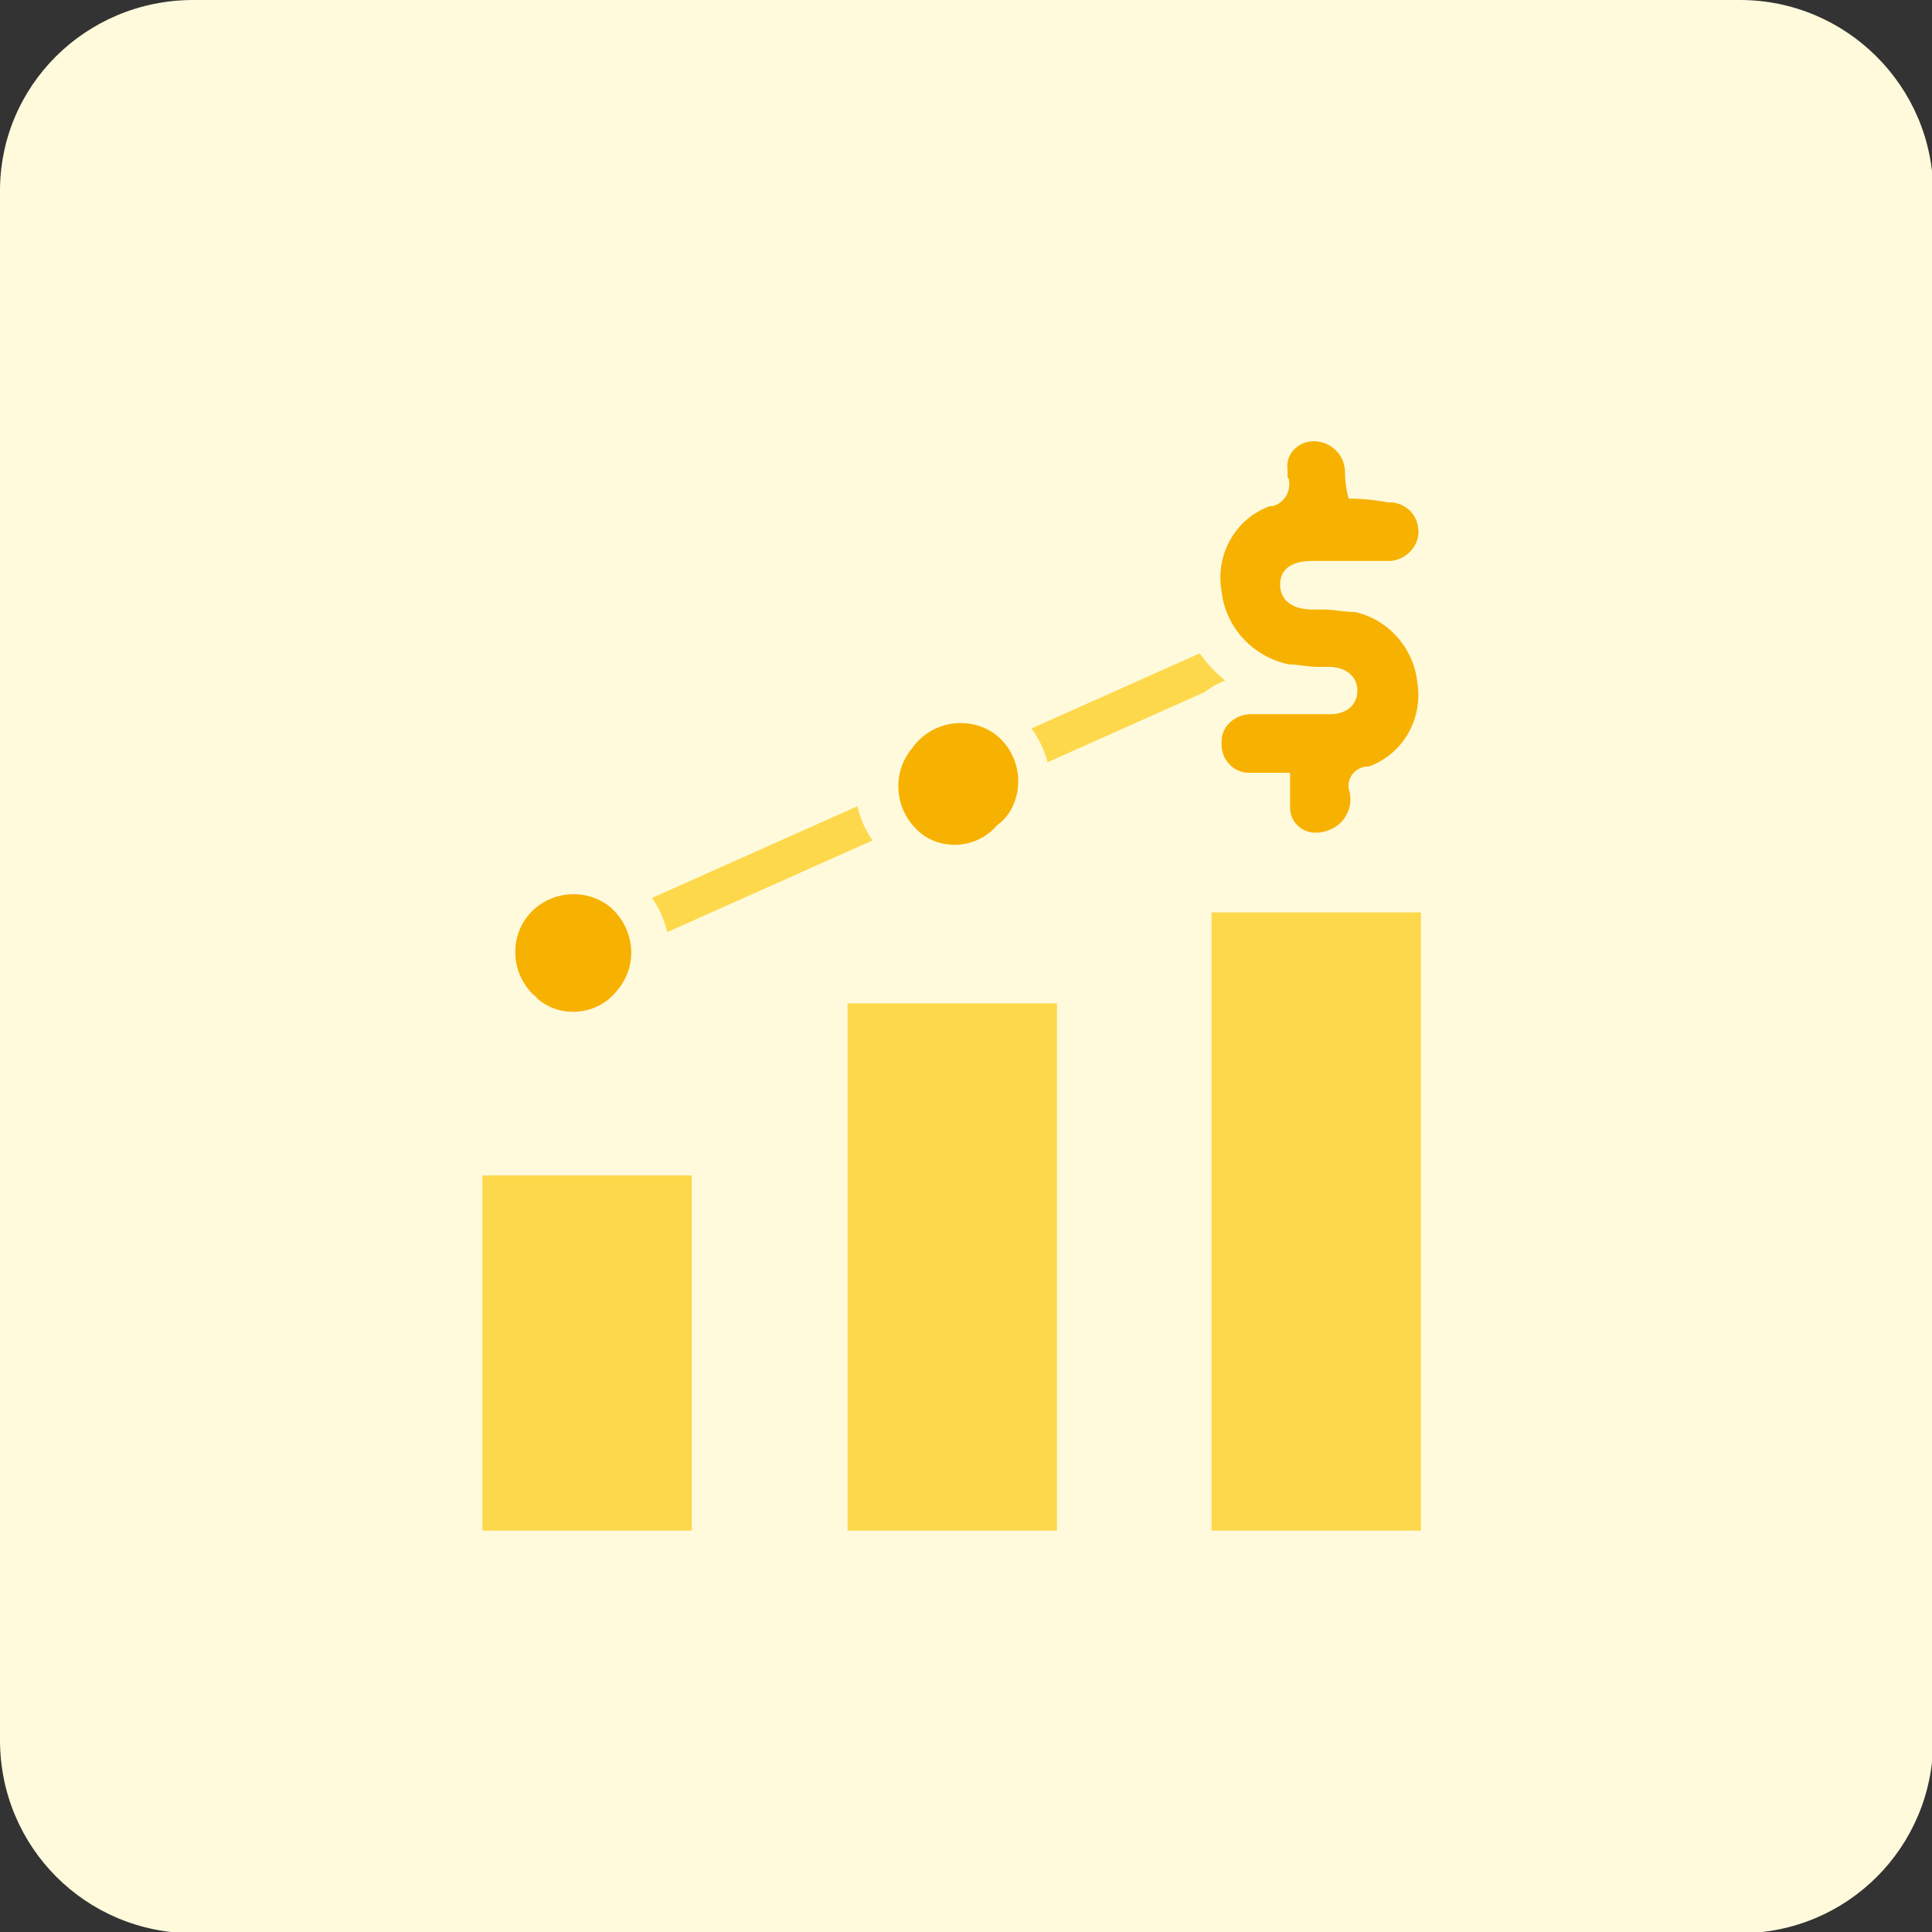 <?xml version="1.0" encoding="utf-8"?>
<!-- Generator: Adobe Illustrator 28.2.0, SVG Export Plug-In . SVG Version: 6.00 Build 0)  -->
<svg version="1.1" id="design" xmlns="http://www.w3.org/2000/svg" xmlns:xlink="http://www.w3.org/1999/xlink" x="0px" y="0px"
	 viewBox="0 0 155 155" style="enable-background:new 0 0 155 155;" xml:space="preserve">
<rect x="0" y="0" width="155" height="155" fill="#333333" stroke="none"/>
<style type="text/css">
	.st0{fill:#FFFADC;}
	.st1{fill:#FDD84B;}
	.st2{fill:none;stroke:#FDD84B;stroke-width:3;stroke-miterlimit:10;}
	.st3{fill:#F7B100;}
</style>
<path class="st0" d="M155.1,15.5v124.1c0,8.6-6.9,15.5-15.5,15.5H15.5c-8.6,0-15.5-6.9-15.5-15.5V15.5C-0.1,6.9,6.9,0,15.5,0h124.1
	C148.1,0,155.1,6.9,155.1,15.5z"/>
<rect x="38.7" y="94.3" class="st1" width="16.8" height="28.5"/>
<rect x="68" y="80.5" class="st1" width="16.8" height="42.3"/>
<rect x="97.2" y="73.2" class="st1" width="16.8" height="49.6"/>
<line class="st2" x1="46" y1="76.5" x2="103.1" y2="51"/>
<circle class="st3" cx="46" cy="76.5" r="6.2"/>
<path class="st0" d="M49.4,79.6c-1.6,1.9-4.5,2.1-6.3,0.5C43,80,43,79.9,42.9,79.9c-1.9-1.7-2.1-4.7-0.4-6.6s4.7-2.1,6.6-0.4
	C51,74.7,51.2,77.6,49.4,79.6C49.5,79.5,49.4,79.6,49.4,79.6 M51.8,81.6c2.8-3.2,2.5-8.1-0.7-10.9c-3.2-2.8-8.1-2.5-10.9,0.7
	c-2.8,3.2-2.5,8,0.6,10.9C43.9,85.1,48.8,84.8,51.8,81.6C51.7,81.6,51.7,81.6,51.8,81.6z"/>
<path class="st3" d="M80.4,58.5c2.6,2.3,2.8,6.2,0.5,8.8s-6.2,2.8-8.8,0.5c-2.6-2.3-2.8-6.2-0.5-8.8c0,0,0-0.1,0.1-0.1
	c2.2-2.5,6-2.8,8.5-0.6C80.3,58.4,80.4,58.4,80.4,58.5z"/>
<path class="st0" d="M80,66.2c-1.6,1.9-4.5,2.1-6.3,0.5c-0.1-0.1-0.1-0.1-0.2-0.2c-1.8-1.8-1.9-4.6-0.3-6.5c1.5-2.1,4.4-2.6,6.5-1.2
	c2.1,1.5,2.6,4.4,1.2,6.5C80.6,65.7,80.3,66,80,66.2 M82.3,68.3c2.9-3.2,2.6-8.1-0.6-11c0,0,0,0-0.1-0.1c-3.2-2.9-8.1-2.6-11,0.6
	c-2.9,3.2-2.6,8.1,0.6,11C74.5,71.8,79.4,71.5,82.3,68.3C82.3,68.3,82.3,68.3,82.3,68.3z"/>
<path class="st3" d="M105.7,68.3h-0.5c-1.9-0.1-3.4-1.7-3.4-3.6v-1.1h-1.6c-2.1,0.1-3.9-1.6-4-3.7c0-0.1,0-0.1,0-0.2
	c0-2.1,1.6-3.8,3.7-3.9h6.5c0.2,0,0.4,0,0.6-0.2v-0.3c0-0.2,0-0.3-0.8-0.3h-1.1c-0.8,0-1.6-0.2-2.3-0.2h-0.2
	c-3.6-0.7-6.4-3.6-6.8-7.3c-0.5-3.6,1.6-7.1,5-8.5l0.3-0.2h0.2c0.2-0.2,0.2-0.2,0.2-0.3v-0.9c0-2.2,1.7-4,3.9-4c2.2,0,4,1.7,4,3.9
	v0.8c0.6,0,1.3,0.1,1.9,0.3h0.2c1.1,0,2.1,0.5,2.8,1.2c0.8,0.8,1.1,1.9,0.9,2.9c-0.2,2.1-2.1,3.7-4.2,3.6h-5.9c-0.4,0-0.7,0-1.1,0.2
	v0.3c0,0.2,0.3,0.3,0.9,0.3h1.1c0.9,0,1.7,0.2,2.6,0.2c3.4,0.8,5.9,3.6,6.4,7c0.6,3.7-1.5,7.2-5,8.5l-0.3,0.2h-0.3v0.2
	c0.3,1,0.1,2.1-0.5,2.9C108.6,67.5,107.2,68.4,105.7,68.3z"/>
<path class="st0" d="M105.4,35.4c1.3,0,2.4,1,2.5,2.3c0,0.8,0.1,1.6,0.3,2.3c1,0,2.1,0.1,3.1,0.3h0.3c1.3,0.1,2.2,1.1,2.2,2.4
	c0,0,0,0,0,0.1c-0.1,1.3-1.3,2.3-2.6,2.2h-5.9c-1.6,0-2.6,0.6-2.6,1.9c0,1.2,0.9,2,2.6,2h0.9c0.8,0,1.6,0.2,2.5,0.2
	c2.7,0.6,4.7,2.9,5,5.6c0.5,2.9-1.1,5.8-3.9,6.8h-0.2c-0.9,0.1-1.5,0.9-1.4,1.7c0,0.2,0.1,0.3,0.1,0.5c0.1,0.6,0,1.2-0.3,1.7
	c-0.4,0.8-1.3,1.3-2.2,1.4h-0.3c-1.1,0-2-0.9-2-2V62h-3.3C99,62,98,61,98,59.7v-0.2c0-1.2,1-2.1,2.2-2.2h6.5c1.4,0,2.2-0.8,2.2-1.9
	c0-1.1-0.9-1.9-2.3-1.9h-0.9c-0.8,0-1.6-0.2-2.3-0.2c-2.9-0.6-5.1-3-5.4-5.9c-0.5-2.9,1.1-5.8,3.9-6.8h0.2c0.9-0.2,1.5-1.2,1.3-2.1
	c0-0.1,0-0.1-0.1-0.2v-0.6C103.1,36.5,104.1,35.4,105.4,35.4 M105.4,32.3c-3,0.1-5.5,2.5-5.4,5.6v0.3c-3.7,1.8-5.9,5.8-5.4,9.9
	c0.3,2.6,1.7,4.9,3.7,6.5c-0.8,0.3-1.4,0.7-2,1.2c-1,1-1.6,2.3-1.6,3.7v0.2c-0.1,2.9,2.2,5.4,5.2,5.4c0.1,0,0.2,0,0.3,0h0.2
	c0.3,2.5,2.4,4.5,5,4.7h0.5c2.1,0,4-1.2,5-3.1c0.4-0.8,0.6-1.7,0.6-2.6c4.8-2.4,6.7-8.3,4.3-13.1c-0.6-1.3-1.5-2.4-2.6-3.2
	c2.9-0.9,4.4-4,3.5-6.9c-0.2-0.7-0.6-1.4-1.2-2c-1-1.1-2.4-1.7-3.9-1.7c-0.2,0-0.5-0.2-0.6-0.2C110.6,34.3,108.2,32.2,105.4,32.3z"
	/>
</svg>
